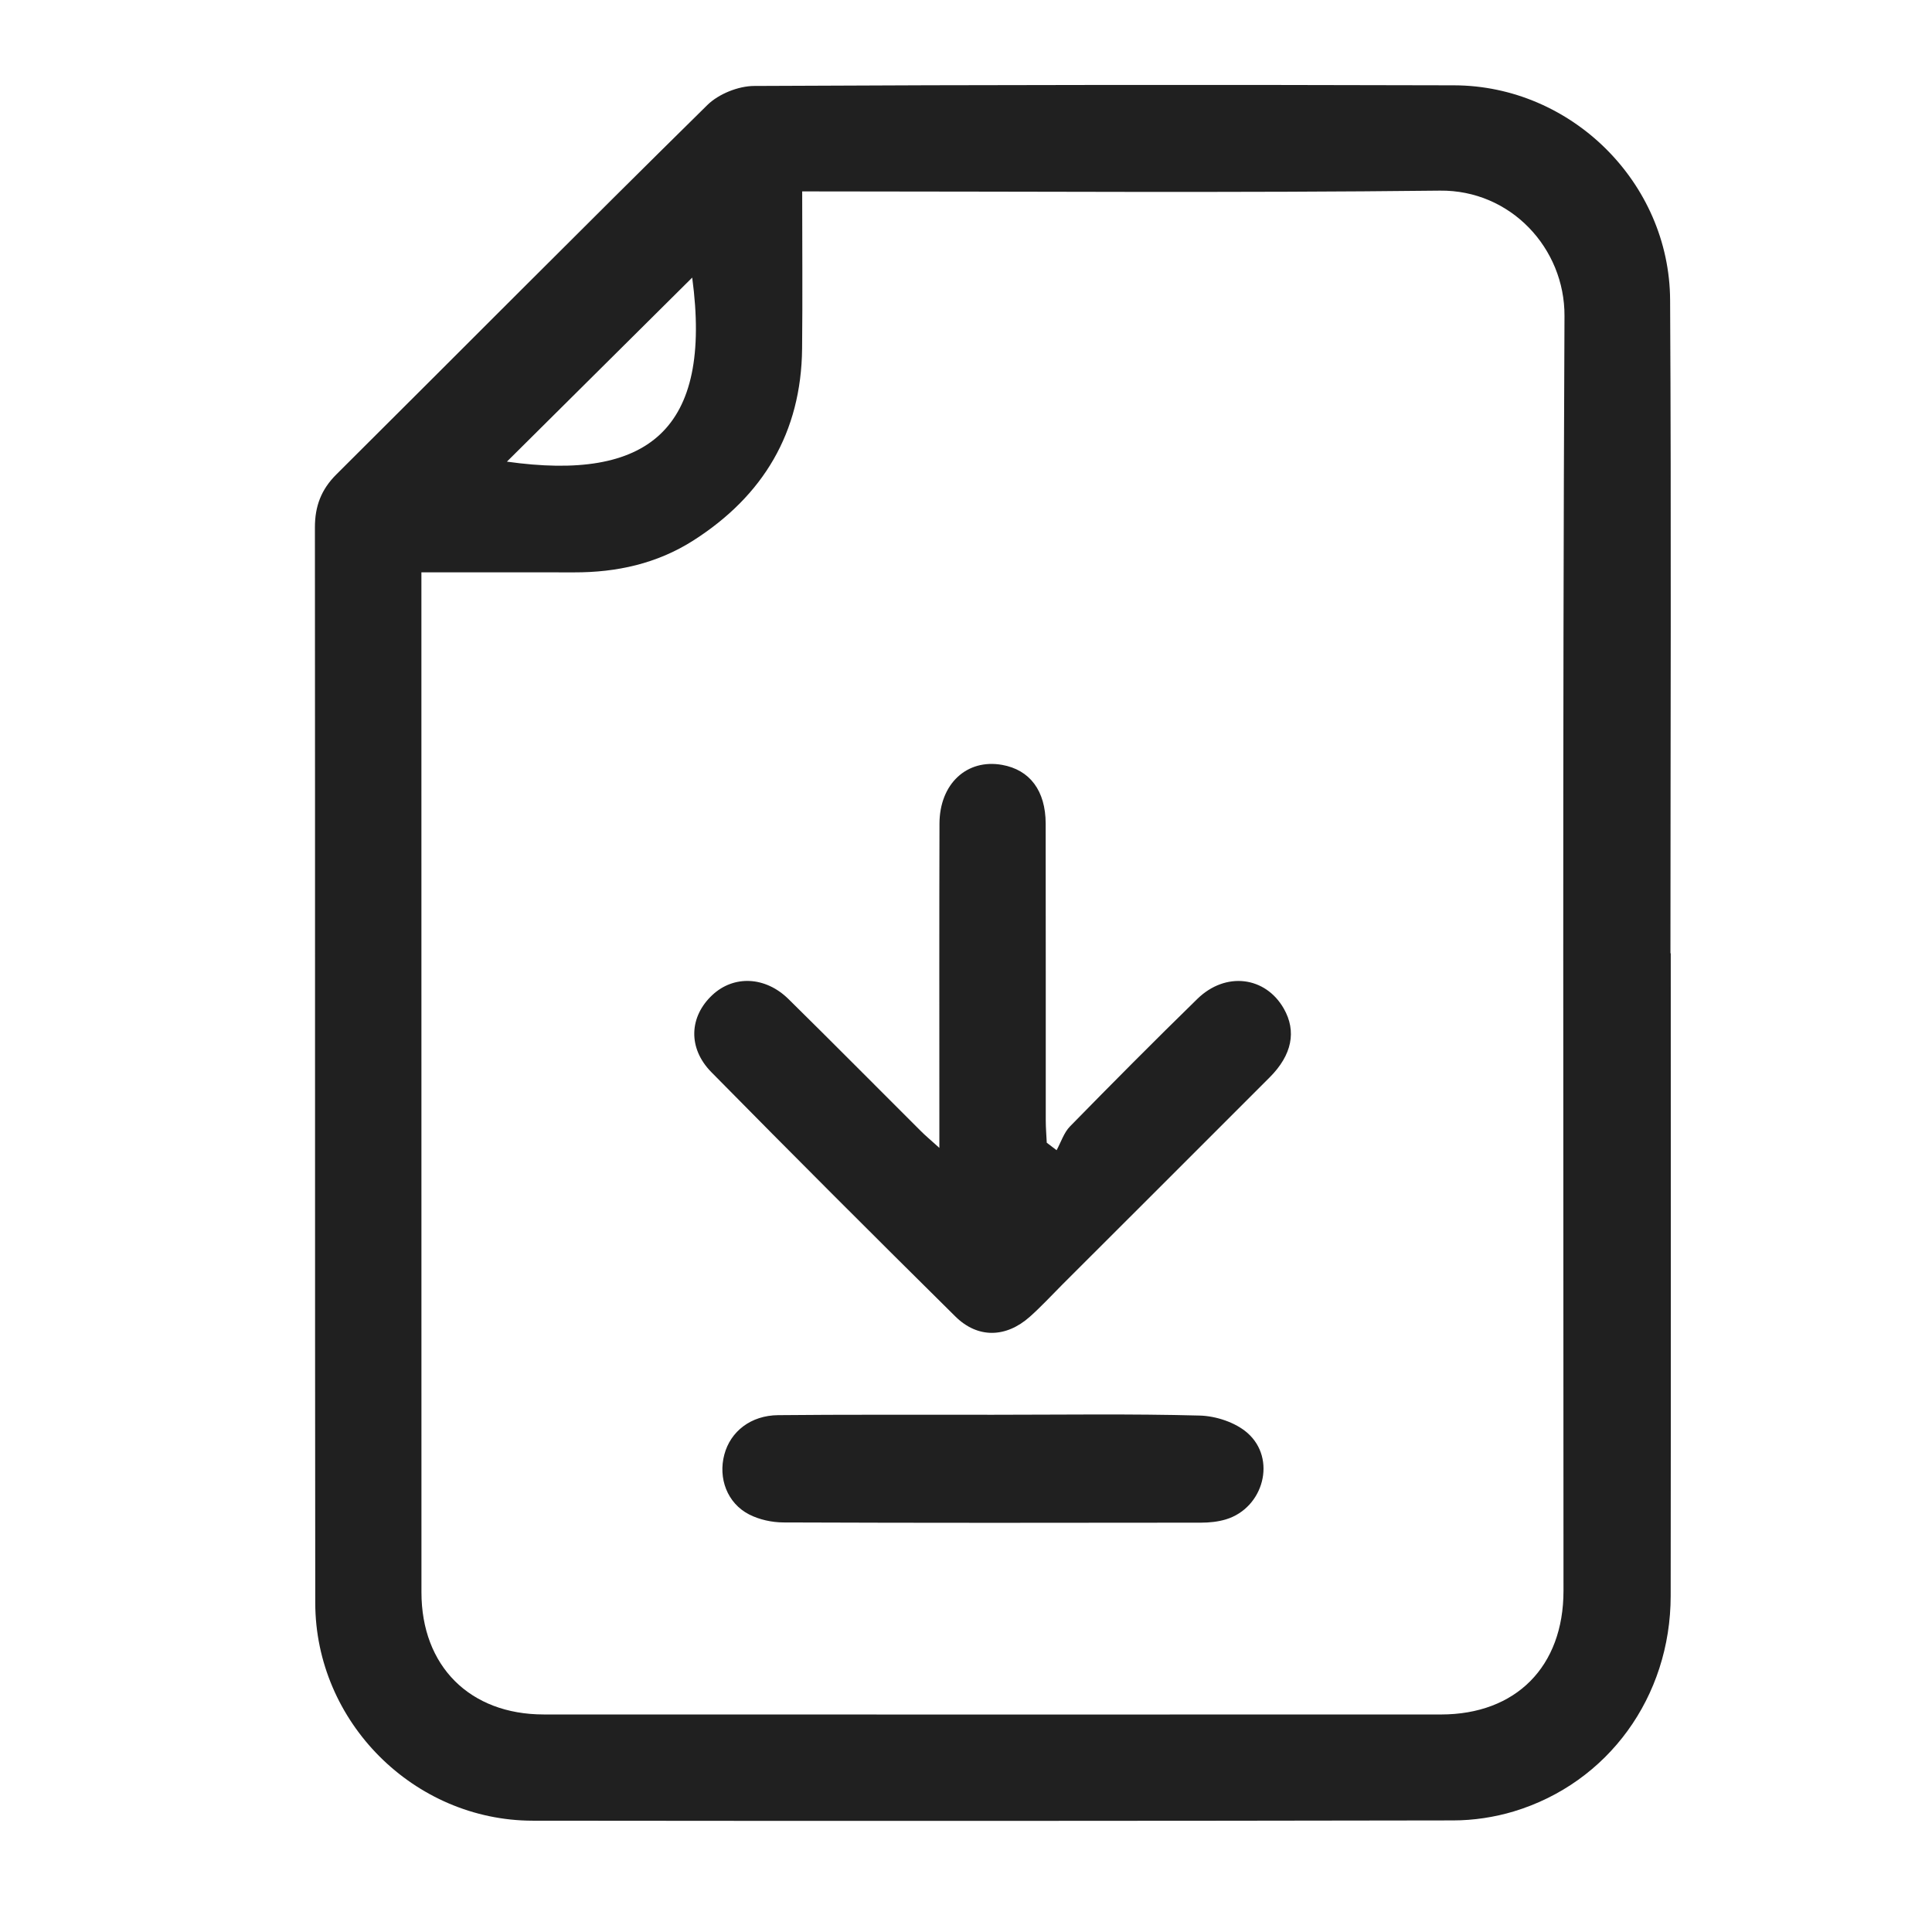 <?xml version="1.0" encoding="utf-8"?>
<!-- Generator: Adobe Illustrator 16.0.0, SVG Export Plug-In . SVG Version: 6.00 Build 0)  -->
<!DOCTYPE svg PUBLIC "-//W3C//DTD SVG 1.1//EN" "http://www.w3.org/Graphics/SVG/1.1/DTD/svg11.dtd">
<svg version="1.1" id="Vrstva_1" xmlns="http://www.w3.org/2000/svg" xmlns:xlink="http://www.w3.org/1999/xlink" x="0px" y="0px"
	 width="85px" height="85px" viewBox="0 0 85 85" enable-background="new 0 0 85 85" xml:space="preserve">
<g>
	<path fill-rule="evenodd" clip-rule="evenodd" fill="#202020" d="M73.506,41.94c0,9.425,0.008,18.851-0.003,28.277
		c-0.005,4.436-2.752,8.225-6.906,9.479c-0.851,0.256-1.771,0.394-2.66,0.395c-13.501,0.024-27.002,0.027-40.503,0.012
		c-5.226-0.007-9.559-4.344-9.564-9.584c-0.017-15.772-0.003-31.544-0.015-47.315c-0.001-0.927,0.274-1.665,0.942-2.33
		c5.445-5.416,10.854-10.869,16.326-16.256c0.494-0.485,1.36-0.833,2.055-0.836c10.266-0.053,20.531-0.056,30.797-0.028
		c5.152,0.014,9.475,4.274,9.503,9.444c0.054,9.581,0.015,19.163,0.015,28.744C73.497,41.94,73.502,41.94,73.506,41.94z
		 M35.293,8.421c0,2.387,0.02,4.651-0.004,6.915c-0.038,3.693-1.708,6.481-4.791,8.447c-1.594,1.015-3.368,1.404-5.242,1.399
		c-2.2-0.005-4.4-0.001-6.716-0.001c0,0.437,0,0.769,0,1.102c0,14.59-0.002,29.181,0.002,43.771c0,3.246,2.126,5.373,5.375,5.375
		c13.159,0.004,26.318,0.004,39.478,0.001c3.305-0.001,5.391-2.11,5.392-5.437c0.001-18.697-0.044-37.394,0.044-56.09
		c0.015-2.984-2.373-5.551-5.478-5.516c-8.989,0.102-17.98,0.035-26.972,0.035C36.074,8.421,35.767,8.421,35.293,8.421z
		 M30.454,12.213c-2.715,2.697-5.453,5.416-8.152,8.097C28.492,21.184,31.358,18.942,30.454,12.213z"/>
	<path fill-rule="evenodd" clip-rule="evenodd" fill="#202020" d="M41.328,50.502c0-0.553,0-0.88,0-1.207
		c0-4.353-0.008-8.705,0.005-13.058c0.005-1.756,1.207-2.862,2.757-2.585c1.217,0.218,1.912,1.134,1.915,2.583
		c0.008,4.353,0.001,8.705,0.004,13.058c0,0.328,0.029,0.654,0.044,0.982c0.145,0.109,0.288,0.219,0.433,0.329
		c0.193-0.353,0.32-0.771,0.591-1.048c1.848-1.888,3.71-3.762,5.6-5.607c1.242-1.215,2.994-0.995,3.804,0.424
		c0.568,0.996,0.365,2.039-0.62,3.026c-3.029,3.035-6.066,6.063-9.101,9.095c-0.483,0.483-0.947,0.99-1.457,1.442
		c-1.043,0.925-2.285,0.958-3.269-0.014c-3.601-3.562-7.184-7.143-10.737-10.751c-1.046-1.062-0.973-2.447,0.044-3.395
		c0.941-0.877,2.329-0.826,3.35,0.18c1.948,1.918,3.872,3.863,5.809,5.793C40.707,49.959,40.935,50.146,41.328,50.502z"/>
	<path fill-rule="evenodd" clip-rule="evenodd" fill="#202020" d="M43.653,62.244c3.046,0,6.093-0.047,9.136,0.035
		c0.713,0.02,1.564,0.301,2.091,0.762c1.298,1.137,0.716,3.301-0.943,3.805c-0.351,0.106-0.733,0.145-1.103,0.145
		c-6.122,0.008-12.244,0.014-18.367-0.01c-0.508-0.002-1.064-0.123-1.513-0.354c-0.96-0.496-1.364-1.591-1.087-2.63
		c0.272-1.024,1.168-1.725,2.369-1.736c2.859-0.029,5.719-0.014,8.578-0.018C43.094,62.242,43.373,62.242,43.653,62.244z"/>
</g>
</svg>
